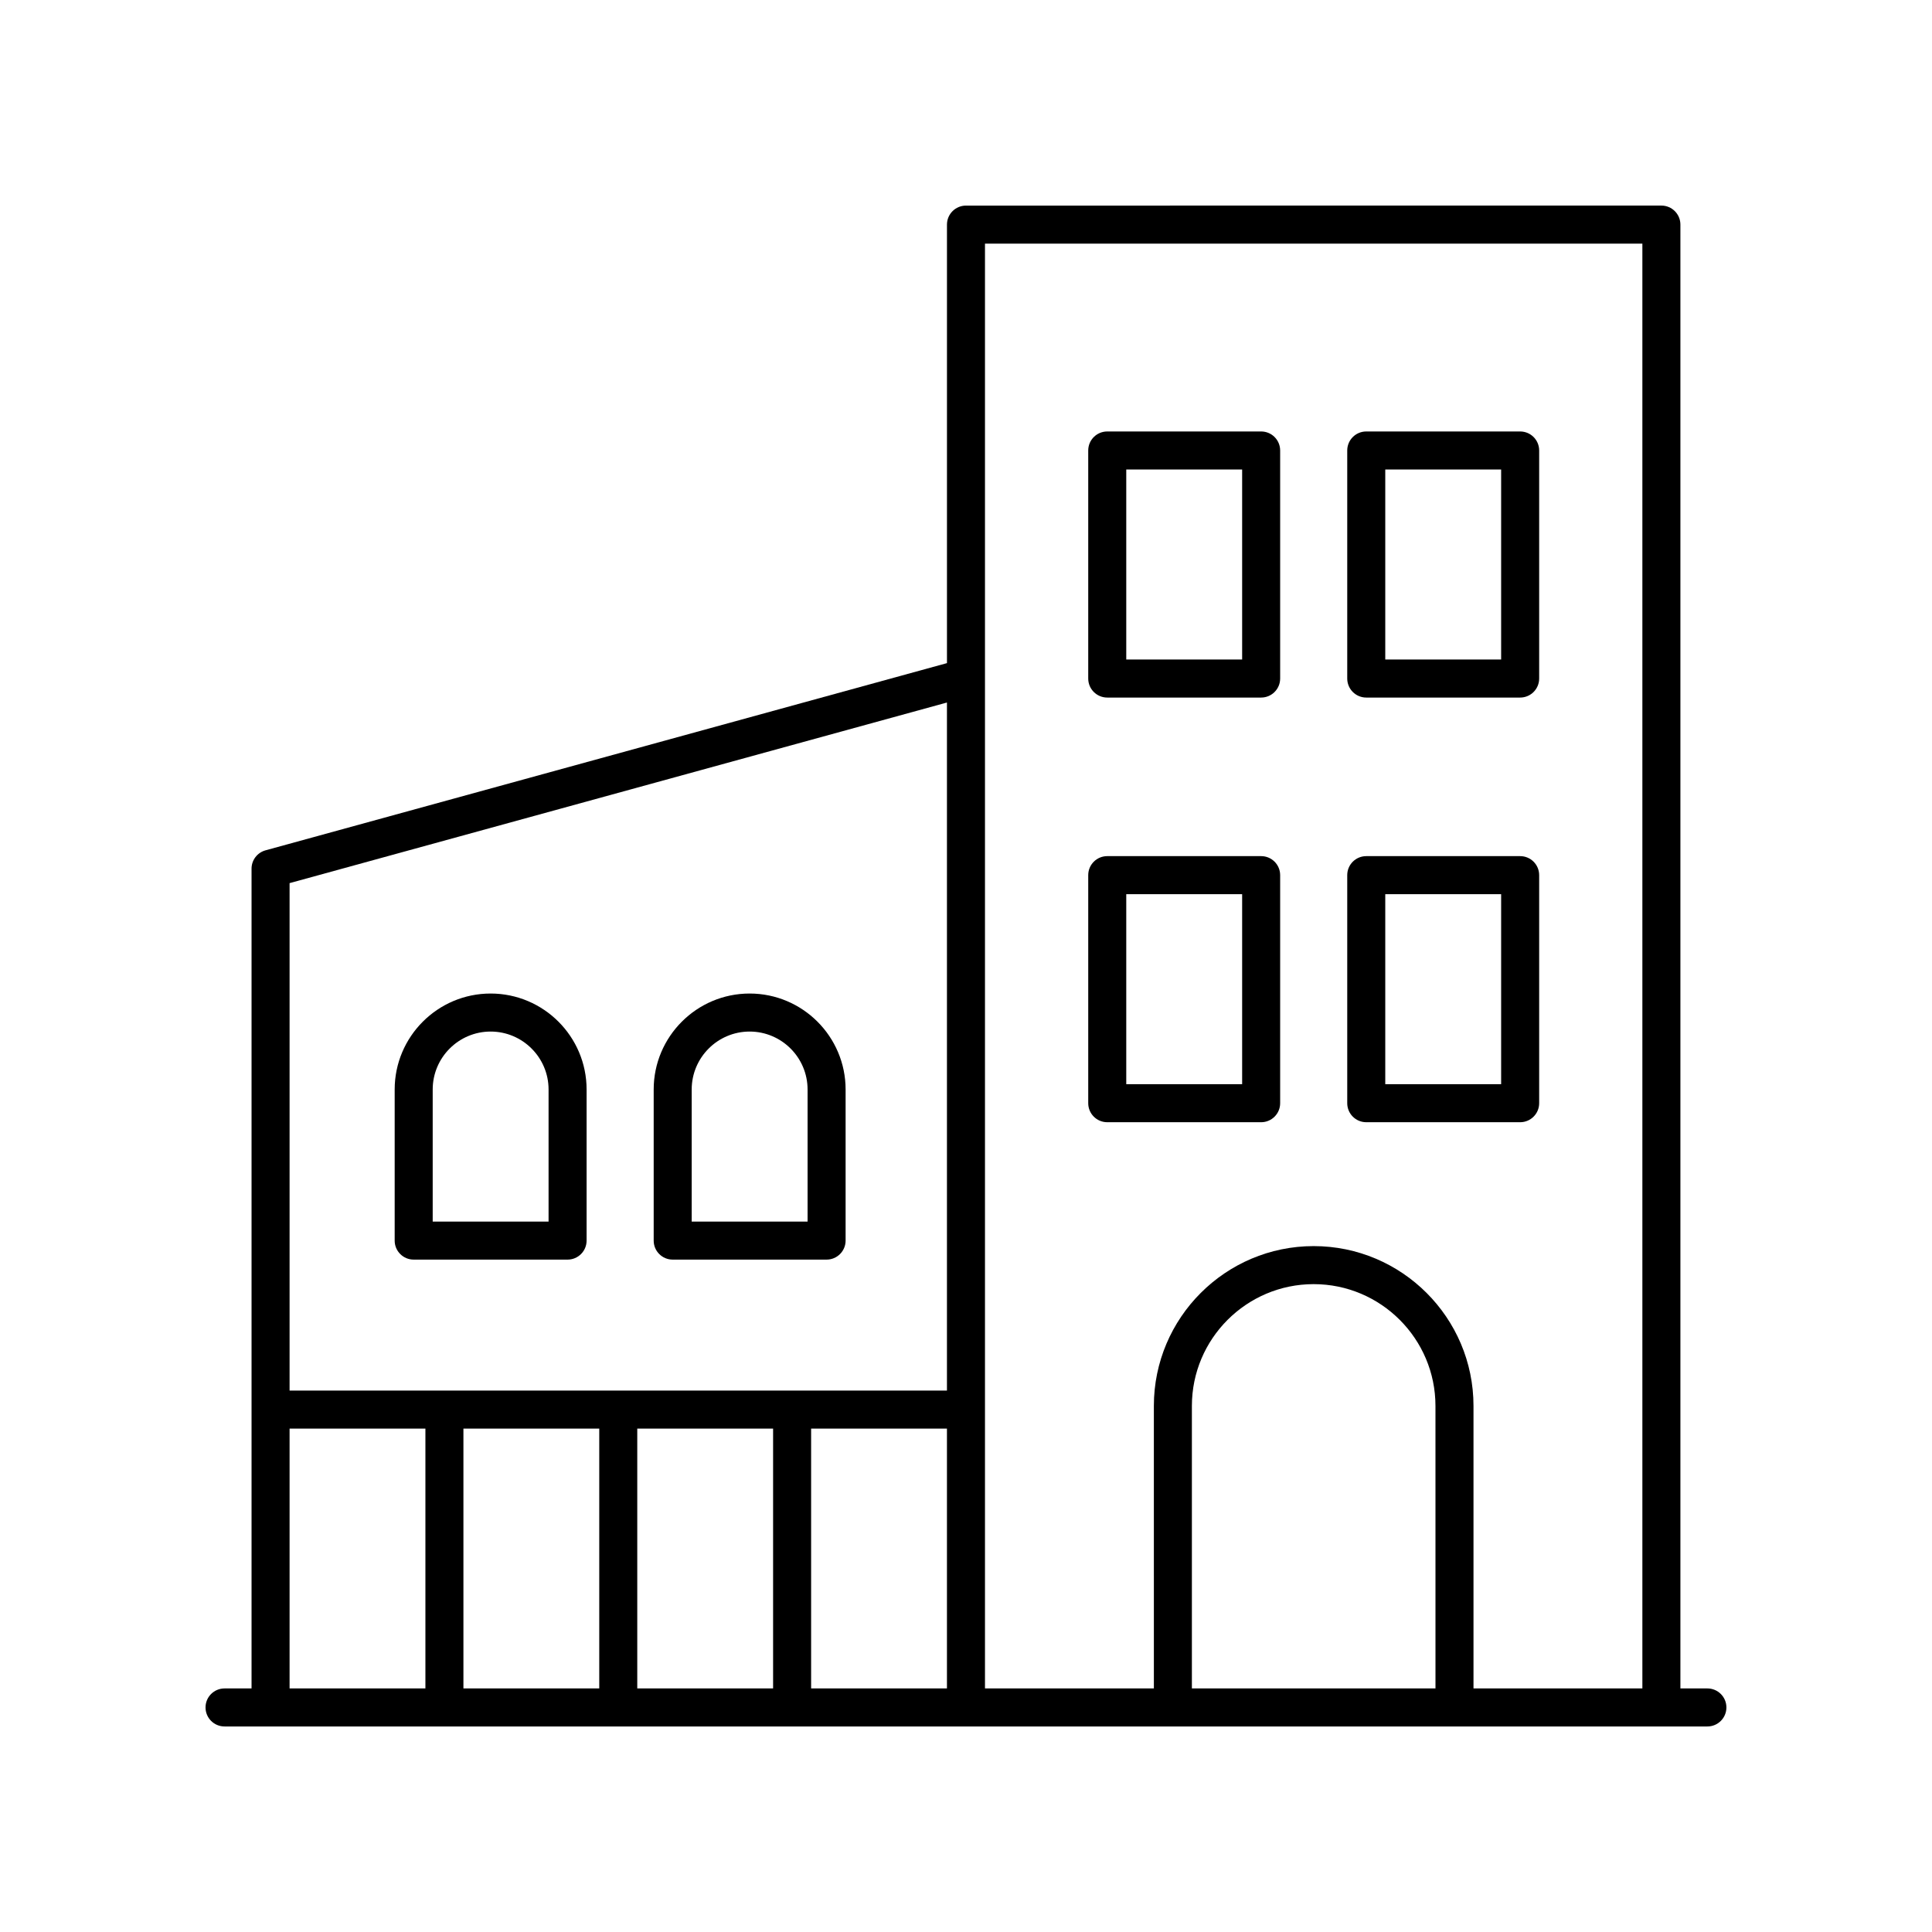 <?xml version="1.0" encoding="UTF-8"?>
<!-- Uploaded to: SVG Repo, www.svgrepo.com, Generator: SVG Repo Mixer Tools -->
<svg fill="#000000" width="800px" height="800px" version="1.1" viewBox="144 144 512 512" xmlns="http://www.w3.org/2000/svg">
 <g>
  <path d="m437.43 441.4h40.785c2.781 0 5.039-2.254 5.039-5.039v-60.438c0-2.785-2.254-5.039-5.039-5.039h-40.785c-2.781 0-5.039 2.254-5.039 5.039v60.438c0 2.785 2.258 5.039 5.039 5.039zm5.039-60.438h30.711v50.359h-30.711z"/>
  <path d="m506.07 441.4h40.785c2.781 0 5.039-2.254 5.039-5.039v-60.438c0-2.785-2.254-5.039-5.039-5.039h-40.785c-2.781 0-5.039 2.254-5.039 5.039v60.438c0.004 2.785 2.258 5.039 5.039 5.039zm5.039-60.438h30.707v50.359h-30.707z"/>
  <path d="m253.63 477.81h40.785c2.781 0 5.039-2.254 5.039-5.039v-40.043c0-14.023-11.41-25.43-25.43-25.43-14.023 0-25.43 11.41-25.43 25.43v40.043c-0.004 2.785 2.254 5.039 5.035 5.039zm5.039-45.082c0-8.469 6.887-15.355 15.352-15.355 8.469 0 15.355 6.887 15.355 15.355v35.008h-30.707z"/>
  <path d="m322.27 477.81h40.785c2.781 0 5.039-2.254 5.039-5.039v-40.043c0-14.023-11.41-25.43-25.43-25.43-14.023 0-25.43 11.41-25.43 25.43v40.043c-0.004 2.785 2.25 5.039 5.035 5.039zm5.035-45.082c0-8.469 6.887-15.355 15.355-15.355s15.355 6.887 15.355 15.355v35.008h-30.711z"/>
  <path d="m437.43 328.86h40.785c2.781 0 5.039-2.254 5.039-5.039v-60.438c0-2.785-2.254-5.039-5.039-5.039h-40.785c-2.781 0-5.039 2.254-5.039 5.039v60.438c0 2.785 2.258 5.039 5.039 5.039zm5.039-60.438h30.711v50.359h-30.711z"/>
  <path d="m506.07 328.86h40.785c2.781 0 5.039-2.254 5.039-5.039v-60.438c0-2.785-2.254-5.039-5.039-5.039h-40.785c-2.781 0-5.039 2.254-5.039 5.039v60.438c0.004 2.785 2.258 5.039 5.039 5.039zm5.039-60.438h30.707v50.359h-30.707z"/>
  <path d="m596.48 591.45h-7.156v-387.93c0-2.785-2.254-5.039-5.039-5.039l-184.29 0.004c-2.781 0-5.039 2.254-5.039 5.039v116.21l-180.59 49.613c-2.188 0.602-3.703 2.59-3.703 4.856v217.25h-7.156c-2.781 0-5.039 2.254-5.039 5.039s2.254 5.039 5.039 5.039h392.97c2.781 0 5.039-2.254 5.039-5.039s-2.258-5.039-5.039-5.039zm-17.234-382.89v382.89h-44.754v-74.867c0-23.352-19-42.352-42.355-42.352-23.352 0-42.352 19-42.352 42.352l0.004 74.867h-44.758v-382.89zm-54.828 382.89h-64.555v-74.867c0-17.797 14.48-32.273 32.273-32.273 17.797 0 32.277 14.48 32.277 32.273zm-221.61-68.855v68.855h-35.996v-68.855zm10.074 0h35.996v68.855h-35.996zm46.074 0h35.996v68.855h-35.996zm35.996-192.42v182.34l-174.21 0.004v-134.48zm-174.21 192.42h35.996v68.855h-35.996z"/>
 </g>
</svg>